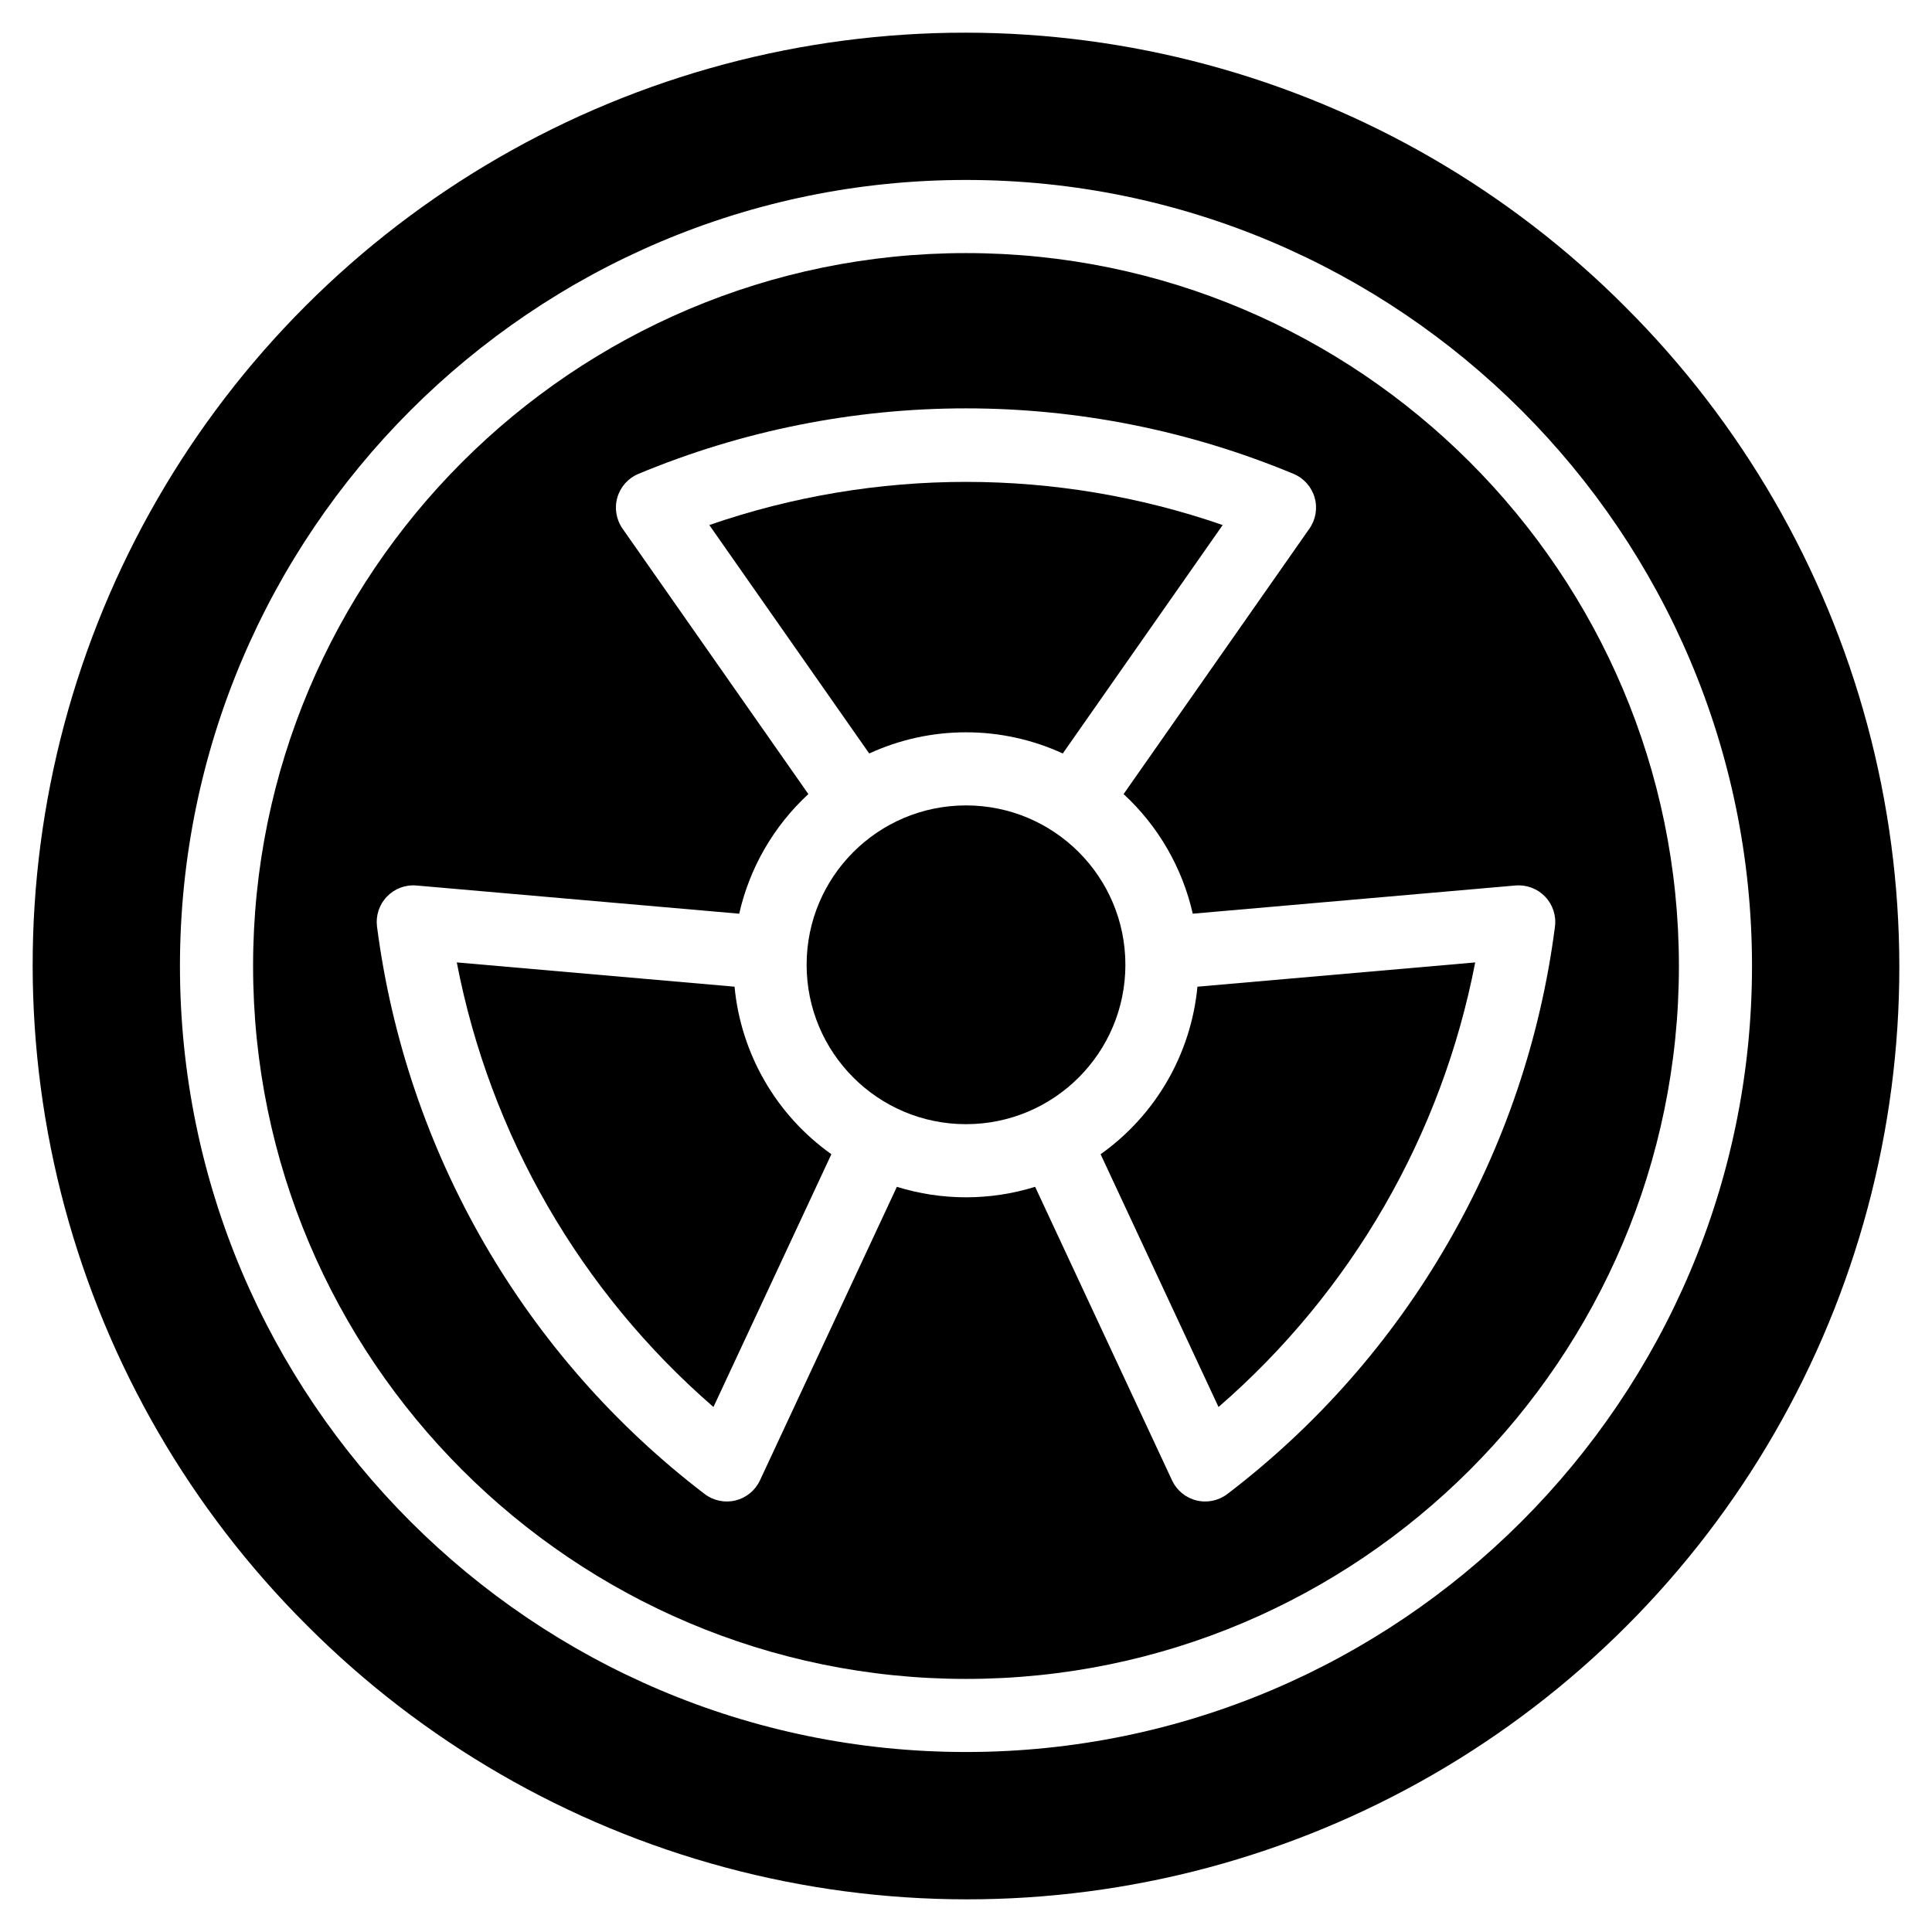 <?xml version="1.0" encoding="UTF-8"?>
<!-- Uploaded to: SVG Find, www.svgrepo.com, Generator: SVG Find Mixer Tools -->
<svg fill="#000000" width="800px" height="800px" version="1.1" viewBox="144 144 512 512" xmlns="http://www.w3.org/2000/svg">
 <g>
  <path d="m435.67 449.88 31.25 66.992c35.234-30.547 59.191-72.039 68.023-117.82l-73.609 6.43c-1.695 17.828-11.062 34.035-25.664 44.402z"/>
  <path d="m338.66 405.48-73.609-6.43c8.832 45.785 32.789 87.277 68.023 117.82l31.25-66.992c-14.602-10.367-23.969-26.574-25.664-44.402z"/>
  <path d="m442.24 399.68c0 23.328-18.91 42.238-42.238 42.238s-42.238-18.91-42.238-42.238 18.91-42.238 42.238-42.238 42.238 18.91 42.238 42.238"/>
  <path d="m400 338.07c8.852-0.008 17.602 1.91 25.645 5.609l42.379-60.543v0.004c-44.07-15.246-91.98-15.246-136.05 0l42.379 60.543 0.004-0.004c8.039-3.699 16.789-5.617 25.645-5.609z"/>
  <path d="m574.7 225.3c-30.648-30.746-68.855-52.875-110.78-64.156-41.922-11.277-86.074-11.312-128.02-0.102-41.938 11.215-80.184 33.281-110.88 63.98-30.699 30.695-52.766 68.941-63.98 110.88-11.211 41.941-11.176 86.094 0.102 128.02 11.281 41.922 33.41 80.129 64.156 110.78 30.648 30.746 68.855 52.875 110.78 64.156s86.078 11.316 128.02 0.102c41.941-11.215 80.184-33.281 110.88-63.977 30.695-30.699 52.762-68.941 63.977-110.88 11.215-41.938 11.18-86.094-0.102-128.02s-33.41-80.129-64.156-110.78zm-174.7 383c-114.86 0-208.31-93.445-208.31-208.3 0-114.86 93.445-208.31 208.31-208.31 114.86 0 208.3 93.445 208.3 208.3 0 114.86-93.445 208.31-208.3 208.31z"/>
  <path d="m400 211.07c-104.18 0-188.93 84.754-188.93 188.93s84.754 188.93 188.93 188.93 188.93-84.754 188.93-188.93c-0.004-104.18-84.758-188.93-188.93-188.93zm127.71 262.35c-14.875 25.824-34.742 48.43-58.438 66.5-2.332 1.781-5.348 2.41-8.195 1.711-2.852-0.699-5.227-2.656-6.469-5.312l-36.289-77.801c-11.934 3.707-24.707 3.707-36.637 0l-36.289 77.801c-1.242 2.656-3.621 4.613-6.469 5.312-2.852 0.699-5.863 0.07-8.195-1.711-23.68-18.09-43.543-40.691-58.445-66.496-14.898-25.809-24.543-54.309-28.371-83.863-0.375-2.91 0.586-5.832 2.617-7.949s4.91-3.203 7.836-2.945l85.535 7.473-0.004-0.004c2.758-12.176 9.148-23.23 18.328-31.695l-49.254-70.359h0.004c-1.684-2.402-2.188-5.441-1.367-8.258 0.816-2.816 2.867-5.113 5.574-6.242 27.508-11.461 57.012-17.363 86.812-17.363 29.797 0 59.305 5.902 86.809 17.363 2.711 1.129 4.762 3.426 5.578 6.242 0.82 2.816 0.316 5.856-1.367 8.258l-49.25 70.359c9.18 8.465 15.57 19.52 18.328 31.695l85.535-7.473v0.004c2.922-0.258 5.805 0.824 7.836 2.941 2.031 2.117 2.996 5.043 2.617 7.953-3.797 29.559-13.445 58.066-28.371 83.859z"/>
 </g>
</svg>